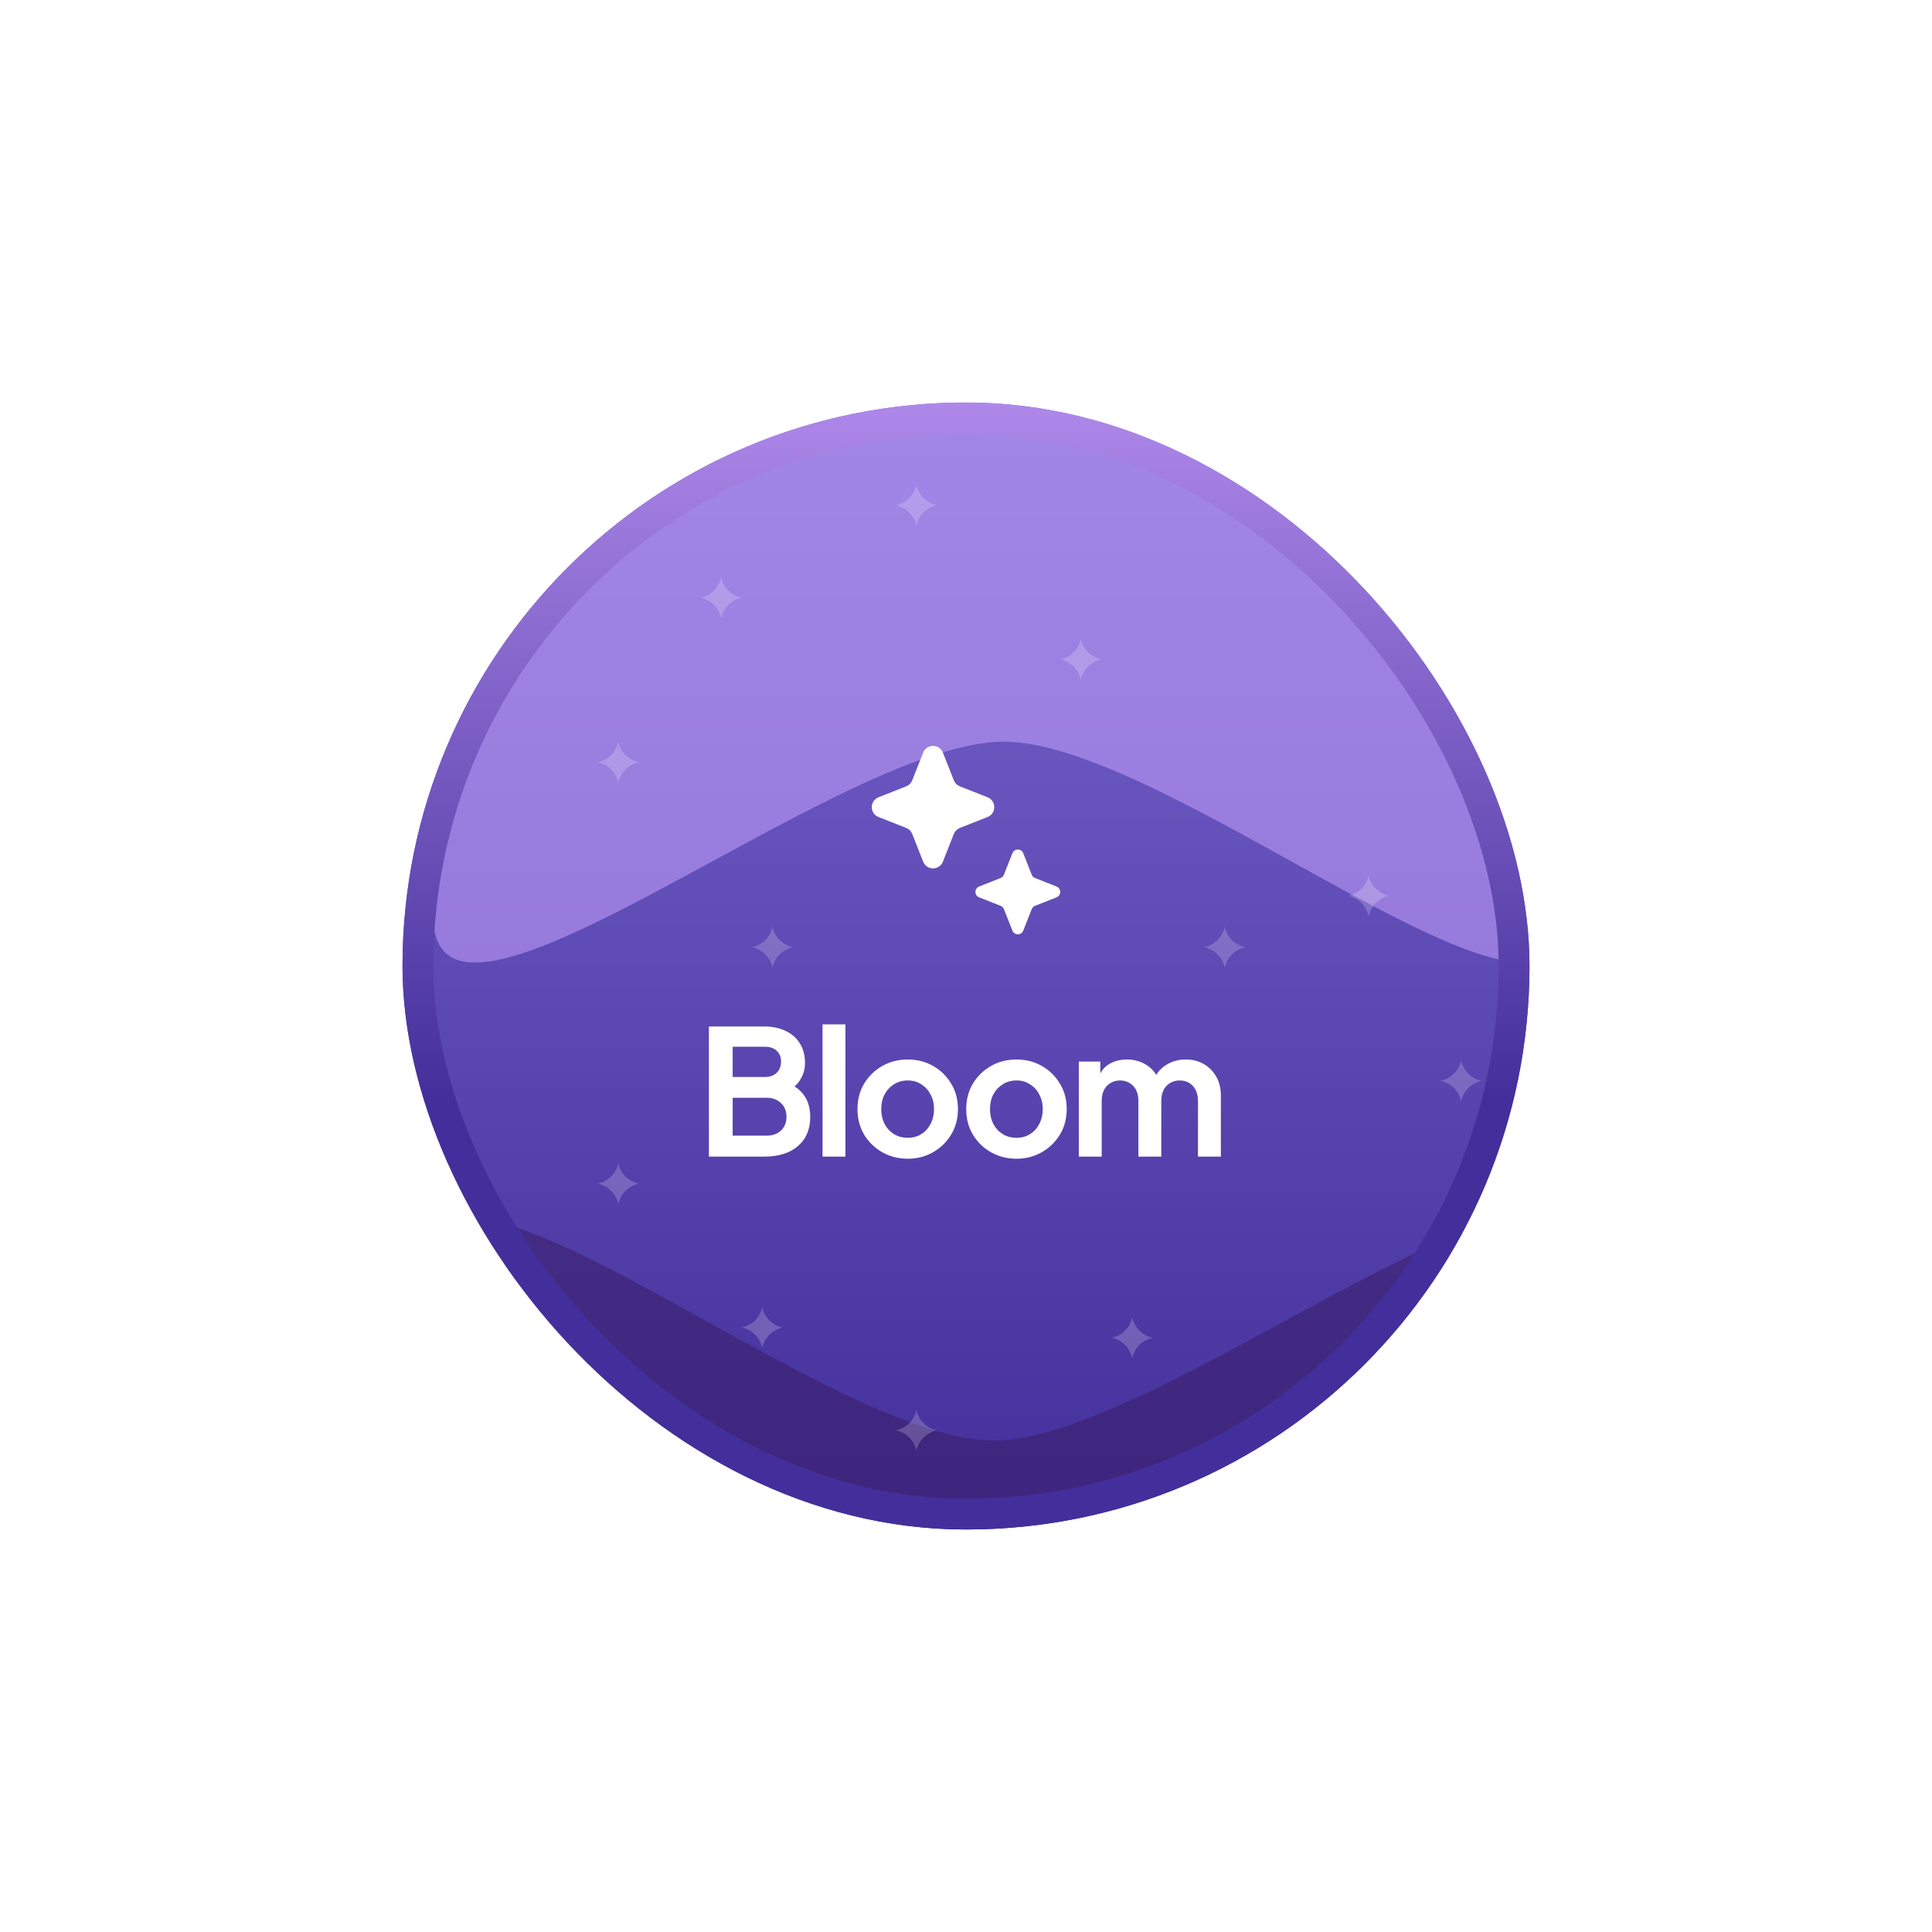 <svg width="240" height="240" viewBox="0 0 240 240" fill="none" xmlns="http://www.w3.org/2000/svg">
<g filter="url(#filter0_d_868_22877)">
<g clip-path="url(#clip0_868_22877)">
<rect x="50" y="50" width="140" height="140" rx="70" fill="url(#paint0_linear_868_22877)"/>
<g filter="url(#filter1_f_868_22877)">
<path d="M194.275 113.84C194.275 134.641 145.492 92.134 124.69 92.134C103.888 92.134 53.829 134.641 53.829 113.84C53.829 69.791 102.612 38.51 123.413 38.51C144.215 38.51 187.252 64.045 194.275 113.84Z" fill="#C7A3FD" fill-opacity="0.54"/>
</g>
<g filter="url(#filter2_f_868_22877)">
<path d="M53.83 157.249C53.83 136.447 102.612 178.954 123.414 178.954C144.216 178.954 194.275 136.447 194.275 157.249C194.275 201.298 145.493 232.579 124.691 232.579C103.889 232.579 60.852 207.044 53.83 157.249Z" fill="#391D64" fill-opacity="0.54"/>
</g>
<path d="M114.679 93.492C115.118 92.38 116.692 92.38 117.13 93.492L118.49 96.939C118.623 97.278 118.892 97.547 119.232 97.681L122.678 99.04C123.79 99.479 123.79 101.053 122.678 101.491L119.232 102.85C118.892 102.984 118.623 103.253 118.49 103.593L117.13 107.039C116.692 108.151 115.118 108.151 114.679 107.039L113.32 103.593C113.186 103.253 112.917 102.984 112.578 102.85L109.131 101.491C108.019 101.053 108.019 99.479 109.131 99.04L112.578 97.681C112.917 97.547 113.186 97.278 113.32 96.939L114.679 93.492Z" fill="white"/>
<path d="M125.764 105.991C126.006 105.379 126.87 105.379 127.112 105.991L128.166 108.663C128.239 108.85 128.387 108.998 128.574 109.071L131.246 110.125C131.857 110.366 131.857 111.231 131.246 111.472L128.574 112.526C128.387 112.6 128.239 112.748 128.166 112.934L127.112 115.607C126.87 116.218 126.006 116.218 125.764 115.607L124.71 112.934C124.637 112.748 124.489 112.6 124.302 112.526L121.63 111.472C121.019 111.231 121.019 110.366 121.63 110.125L124.302 109.071C124.489 108.998 124.637 108.85 124.71 108.663L125.764 105.991Z" fill="white"/>
<path d="M88.063 143.683V127.512H94.878C95.949 127.512 96.861 127.7 97.613 128.077C98.38 128.438 98.966 128.959 99.371 129.639C99.791 130.305 100.001 131.115 100.001 132.07C100.001 132.808 99.798 133.503 99.393 134.154C99.002 134.791 98.373 135.319 97.504 135.739V134.371C98.3 134.675 98.93 135.051 99.393 135.5C99.856 135.948 100.182 136.448 100.37 136.997C100.558 137.547 100.652 138.126 100.652 138.734C100.652 140.282 100.138 141.498 99.111 142.38C98.098 143.249 96.687 143.683 94.878 143.683H88.063ZM91.015 141.078H95.182C95.949 141.078 96.557 140.868 97.005 140.449C97.468 140.014 97.7 139.443 97.7 138.734C97.7 138.025 97.468 137.453 97.005 137.019C96.557 136.585 95.949 136.368 95.182 136.368H91.015V141.078ZM91.015 133.785H95.03C95.638 133.785 96.123 133.611 96.484 133.264C96.846 132.902 97.027 132.439 97.027 131.875C97.027 131.311 96.846 130.862 96.484 130.529C96.123 130.196 95.638 130.03 95.03 130.03H91.015V133.785ZM102.18 143.683V127.252H105.023V143.683H102.18ZM112.771 143.943C111.613 143.943 110.557 143.675 109.602 143.14C108.662 142.605 107.909 141.874 107.345 140.948C106.795 140.022 106.52 138.965 106.52 137.779C106.52 136.592 106.795 135.536 107.345 134.61C107.909 133.684 108.662 132.953 109.602 132.418C110.543 131.882 111.599 131.615 112.771 131.615C113.929 131.615 114.978 131.882 115.918 132.418C116.859 132.953 117.604 133.684 118.154 134.61C118.718 135.521 119.001 136.578 119.001 137.779C119.001 138.965 118.718 140.022 118.154 140.948C117.59 141.874 116.837 142.605 115.897 143.14C114.956 143.675 113.914 143.943 112.771 143.943ZM112.771 141.338C113.408 141.338 113.965 141.187 114.442 140.883C114.934 140.579 115.318 140.159 115.593 139.624C115.882 139.074 116.027 138.459 116.027 137.779C116.027 137.084 115.882 136.476 115.593 135.956C115.318 135.42 114.934 135.001 114.442 134.697C113.965 134.378 113.408 134.219 112.771 134.219C112.12 134.219 111.548 134.378 111.056 134.697C110.564 135.001 110.174 135.42 109.884 135.956C109.609 136.476 109.472 137.084 109.472 137.779C109.472 138.459 109.609 139.074 109.884 139.624C110.174 140.159 110.564 140.579 111.056 140.883C111.548 141.187 112.12 141.338 112.771 141.338ZM126.279 143.943C125.122 143.943 124.065 143.675 123.11 143.14C122.17 142.605 121.417 141.874 120.853 140.948C120.303 140.022 120.028 138.965 120.028 137.779C120.028 136.592 120.303 135.536 120.853 134.61C121.417 133.684 122.17 132.953 123.11 132.418C124.051 131.882 125.107 131.615 126.279 131.615C127.437 131.615 128.486 131.882 129.426 132.418C130.367 132.953 131.112 133.684 131.662 134.61C132.226 135.521 132.509 136.578 132.509 137.779C132.509 138.965 132.226 140.022 131.662 140.948C131.098 141.874 130.345 142.605 129.405 143.14C128.464 143.675 127.422 143.943 126.279 143.943ZM126.279 141.338C126.916 141.338 127.473 141.187 127.951 140.883C128.443 140.579 128.826 140.159 129.101 139.624C129.39 139.074 129.535 138.459 129.535 137.779C129.535 137.084 129.39 136.476 129.101 135.956C128.826 135.42 128.443 135.001 127.951 134.697C127.473 134.378 126.916 134.219 126.279 134.219C125.628 134.219 125.056 134.378 124.565 134.697C124.073 135.001 123.682 135.42 123.392 135.956C123.117 136.476 122.98 137.084 122.98 137.779C122.98 138.459 123.117 139.074 123.392 139.624C123.682 140.159 124.073 140.579 124.565 140.883C125.056 141.187 125.628 141.338 126.279 141.338ZM134.014 143.683V131.875H136.683V134.61L136.38 134.154C136.597 133.3 137.031 132.664 137.682 132.244C138.333 131.824 139.1 131.615 139.983 131.615C140.952 131.615 141.806 131.868 142.544 132.374C143.282 132.881 143.759 133.546 143.976 134.371L143.173 134.436C143.535 133.496 144.078 132.794 144.801 132.331C145.525 131.853 146.357 131.615 147.297 131.615C148.137 131.615 148.882 131.803 149.533 132.179C150.199 132.555 150.72 133.083 151.096 133.763C151.472 134.429 151.66 135.203 151.66 136.086V143.683H148.817V136.759C148.817 136.238 148.723 135.789 148.535 135.413C148.346 135.037 148.086 134.747 147.753 134.545C147.42 134.328 147.015 134.219 146.538 134.219C146.089 134.219 145.691 134.328 145.344 134.545C144.997 134.747 144.729 135.037 144.541 135.413C144.353 135.789 144.259 136.238 144.259 136.759V143.683H141.415V136.759C141.415 136.238 141.321 135.789 141.133 135.413C140.945 135.037 140.677 134.747 140.33 134.545C139.997 134.328 139.599 134.219 139.136 134.219C138.688 134.219 138.29 134.328 137.942 134.545C137.595 134.747 137.327 135.037 137.139 135.413C136.951 135.789 136.857 136.238 136.857 136.759V143.683H134.014Z" fill="white"/>
<path opacity="0.2" d="M94.686 162.356V162.356C94.949 163.642 95.954 164.647 97.24 164.91V164.91V164.91C95.954 165.173 94.949 166.178 94.686 167.464V167.464V167.464C94.423 166.178 93.418 165.173 92.133 164.91V164.91V164.91C93.418 164.647 94.423 163.642 94.686 162.356V162.356Z" fill="white"/>
<path opacity="0.2" d="M170.015 108.732V108.732C170.278 110.018 171.283 111.023 172.569 111.286V111.286V111.286C171.283 111.549 170.278 112.554 170.015 113.84V113.84V113.84C169.753 112.554 168.748 111.549 167.462 111.286V111.286V111.286C168.748 111.023 169.753 110.018 170.015 108.732V108.732Z" fill="white"/>
<path opacity="0.2" d="M134.266 79.366V79.366C134.529 80.652 135.534 81.657 136.82 81.92V81.92V81.92C135.534 82.183 134.529 83.188 134.266 84.473V84.473V84.473C134.004 83.188 132.999 82.183 131.713 81.92V81.92V81.92C132.999 81.657 134.004 80.652 134.266 79.366V79.366Z" fill="white"/>
<path opacity="0.2" d="M181.509 131.715V131.715C181.771 133.001 182.776 134.006 184.062 134.268V134.268V134.268C182.776 134.531 181.771 135.536 181.509 136.822V136.822V136.822C181.246 135.536 180.241 134.531 178.955 134.268V134.268V134.268C180.241 134.006 181.246 133.001 181.509 131.715V131.715Z" fill="white"/>
<path opacity="0.2" d="M152.141 115.116V115.116C152.404 116.402 153.409 117.407 154.695 117.67V117.67V117.67C153.409 117.933 152.404 118.937 152.141 120.223V120.223V120.223C151.879 118.937 150.874 117.933 149.588 117.67V117.67V117.67C150.874 117.407 151.879 116.402 152.141 115.116V115.116Z" fill="white"/>
<path opacity="0.2" d="M170.015 74.258V74.258C170.278 75.544 171.283 76.549 172.569 76.811V76.811V76.811C171.283 77.074 170.278 78.079 170.015 79.365V79.365V79.365C169.753 78.079 168.748 77.074 167.462 76.811V76.811V76.811C168.748 76.549 169.753 75.544 170.015 74.258V74.258Z" fill="white"/>
<path opacity="0.2" d="M76.811 92.134V92.134C77.074 93.42 78.079 94.424 79.365 94.687V94.687V94.687C78.079 94.95 77.074 95.955 76.811 97.241V97.241V97.241C76.549 95.955 75.544 94.95 74.258 94.687V94.687V94.687C75.544 94.424 76.549 93.42 76.811 92.134V92.134Z" fill="white"/>
<path opacity="0.2" d="M113.838 175.124V175.124C114.101 176.41 115.105 177.415 116.391 177.678V177.678V177.678C115.105 177.94 114.101 178.945 113.838 180.231V180.231V180.231C113.575 178.945 112.57 177.94 111.284 177.678V177.678V177.678C112.57 177.415 113.575 176.41 113.838 175.124V175.124Z" fill="white"/>
<path opacity="0.2" d="M140.651 163.633V163.633C140.914 164.919 141.919 165.924 143.205 166.186V166.186V166.186C141.919 166.449 140.914 167.454 140.651 168.74V168.74V168.74C140.388 167.454 139.384 166.449 138.098 166.186V166.186V166.186C139.384 165.924 140.388 164.919 140.651 163.633V163.633Z" fill="white"/>
<path opacity="0.2" d="M76.811 144.482V144.482C77.074 145.768 78.079 146.773 79.365 147.036V147.036V147.036C78.079 147.299 77.074 148.304 76.811 149.59V149.59V149.59C76.549 148.304 75.544 147.299 74.258 147.036V147.036V147.036C75.544 146.773 76.549 145.768 76.811 144.482V144.482Z" fill="white"/>
<path opacity="0.2" d="M95.963 115.116V115.116C96.226 116.402 97.231 117.407 98.517 117.67V117.67V117.67C97.231 117.933 96.226 118.937 95.963 120.223V120.223V120.223C95.701 118.937 94.696 117.933 93.41 117.67V117.67V117.67C94.696 117.407 95.701 116.402 95.963 115.116V115.116Z" fill="white"/>
<path opacity="0.2" d="M89.582 71.705V71.705C89.845 72.991 90.85 73.996 92.135 74.259V74.259V74.259C90.85 74.522 89.845 75.526 89.582 76.812V76.812V76.812C89.319 75.526 88.314 74.522 87.028 74.259V74.259V74.259C88.314 73.996 89.319 72.991 89.582 71.705V71.705Z" fill="white"/>
<path opacity="0.2" d="M113.838 60.215V60.215C114.101 61.501 115.105 62.506 116.391 62.768V62.768V62.768C115.105 63.031 114.101 64.036 113.838 65.322V65.322V65.322C113.575 64.036 112.57 63.031 111.284 62.768V62.768V62.768C112.57 62.506 113.575 61.501 113.838 60.215V60.215Z" fill="white"/>
</g>
<rect x="51.915" y="51.915" width="136.17" height="136.17" rx="68.085" stroke="url(#paint1_linear_868_22877)" stroke-width="3.83"/>
</g>
<defs>
<filter id="filter0_d_868_22877" x="0.333" y="0.333" width="239.333" height="239.333" filterUnits="userSpaceOnUse" color-interpolation-filters="sRGB">
<feFlood flood-opacity="0" result="BackgroundImageFix"/>
<feColorMatrix in="SourceAlpha" type="matrix" values="0 0 0 0 0 0 0 0 0 0 0 0 0 0 0 0 0 0 127 0" result="hardAlpha"/>
<feOffset/>
<feGaussianBlur stdDeviation="24.833"/>
<feComposite in2="hardAlpha" operator="out"/>
<feColorMatrix type="matrix" values="0 0 0 0 0.484 0 0 0 0 0.395 0 0 0 0 0.888 0 0 0 0.21 0"/>
<feBlend mode="normal" in2="BackgroundImageFix" result="effect1_dropShadow_868_22877"/>
<feBlend mode="normal" in="SourceGraphic" in2="effect1_dropShadow_868_22877" result="shape"/>
</filter>
<filter id="filter1_f_868_22877" x="10.929" y="-4.39" width="226.245" height="166.861" filterUnits="userSpaceOnUse" color-interpolation-filters="sRGB">
<feFlood flood-opacity="0" result="BackgroundImageFix"/>
<feBlend mode="normal" in="SourceGraphic" in2="BackgroundImageFix" result="shape"/>
<feGaussianBlur stdDeviation="21.45" result="effect1_foregroundBlur_868_22877"/>
</filter>
<filter id="filter2_f_868_22877" x="10.93" y="108.618" width="226.245" height="166.861" filterUnits="userSpaceOnUse" color-interpolation-filters="sRGB">
<feFlood flood-opacity="0" result="BackgroundImageFix"/>
<feBlend mode="normal" in="SourceGraphic" in2="BackgroundImageFix" result="shape"/>
<feGaussianBlur stdDeviation="21.45" result="effect1_foregroundBlur_868_22877"/>
</filter>
<linearGradient id="paint0_linear_868_22877" x1="120" y1="50" x2="120" y2="190" gradientUnits="userSpaceOnUse">
<stop stop-color="#7966CE"/>
<stop offset="1" stop-color="#432F9B"/>
</linearGradient>
<linearGradient id="paint1_linear_868_22877" x1="120" y1="50" x2="120" y2="190" gradientUnits="userSpaceOnUse">
<stop stop-color="#AE88E9"/>
<stop offset="0.618" stop-color="#432F9B"/>
</linearGradient>
<clipPath id="clip0_868_22877">
<rect x="50" y="50" width="140" height="140" rx="70" fill="white"/>
</clipPath>
</defs>
</svg>
